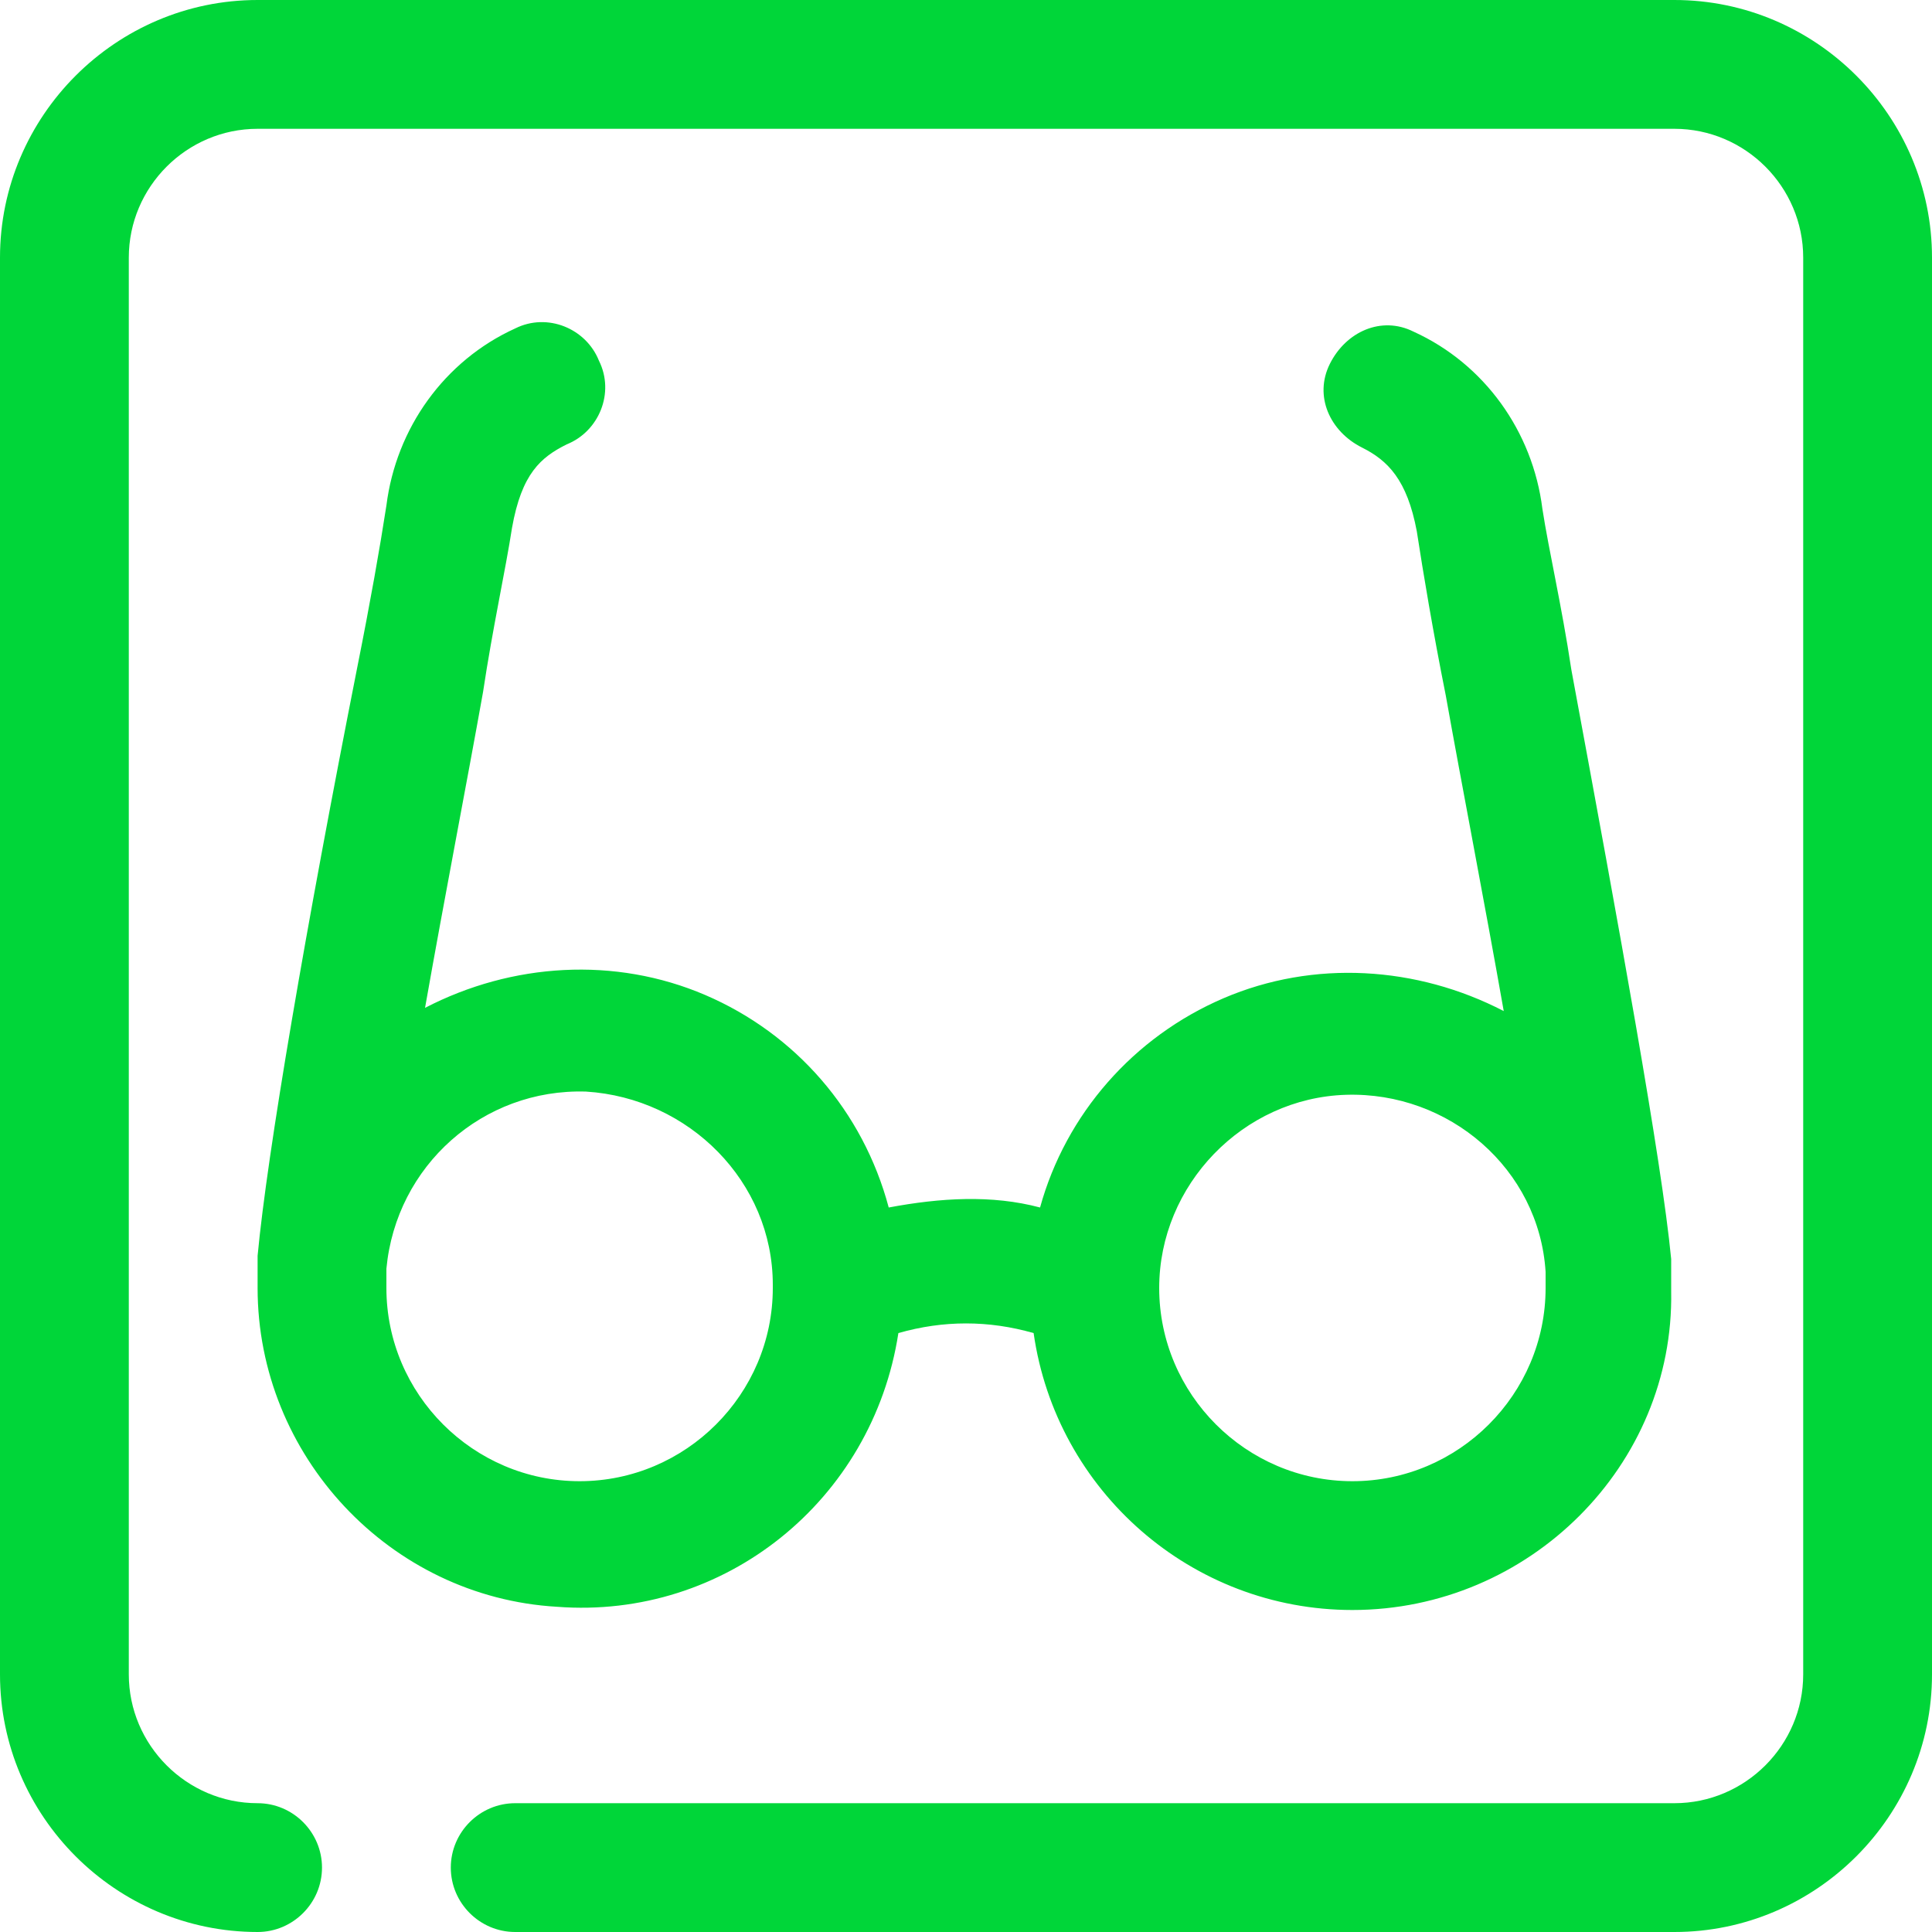 <svg width="60" height="60" viewBox="0 0 60 60" fill="none" xmlns="http://www.w3.org/2000/svg">
<path d="M52 60H16C14.9 60 14 59.1 14 58C14 56.9 14.9 56 16 56H52C54.2 56 56 54.2 56 52V8C56 5.8 54.2 4 52 4H8C5.8 4 4 5.8 4 8V52C4 54.2 5.8 56 8 56C9.1 56 10 56.9 10 58C10 59.1 9.1 60 8 60C3.6 60 0 56.4 0 52V8C0 3.6 3.6 0 8 0H52C56.4 0 60 3.6 60 8V52C60 56.4 56.4 60 52 60ZM42 50C37 50 32.8 46.3 32.1 41.4C30.7 41 29.3 41 27.9 41.4C27.1 46.6 22.5 50.3 17.3 49.9C12.1 49.6 8 45.2 8 40C8 39.7 8 39.3 8 39C8.3 35.8 9.5 28.8 11.1 20.7C11.5 18.7 11.8 17 12 15.7C12.3 13.3 13.8 11.2 16 10.2C17 9.7 18.2 10.2 18.6 11.2C19.1 12.2 18.6 13.4 17.6 13.8C16.8 14.2 16.2 14.7 15.9 16.4C15.7 17.7 15.3 19.5 15 21.5C14.5 24.3 13.8 27.9 13.2 31.3C15.9 29.9 19.1 29.7 21.9 30.9C24.7 32.1 26.8 34.5 27.6 37.5C29.2 37.2 30.8 37.1 32.3 37.5C33.1 34.6 35.2 32.2 38 31C40.8 29.8 44 30 46.7 31.4C46.1 28 45.4 24.4 44.9 21.6C44.5 19.6 44.2 17.8 44 16.5C43.7 14.9 43.1 14.3 42.3 13.9C41.3 13.4 40.8 12.3 41.3 11.3C41.8 10.3 42.9 9.8 43.9 10.3C46.1 11.3 47.6 13.4 47.9 15.8C48.1 17.1 48.5 18.8 48.8 20.8C50.3 28.9 51.6 36 51.9 39.1C51.9 39.4 51.9 39.8 51.9 40.1C52 45.5 47.5 50 42 50ZM36 40C36 43.3 38.7 46 42 46C45.3 46 48 43.3 48 40C48 39.9 48 39.7 48 39.5C47.8 36.3 45 33.9 41.8 34C38.6 34.1 36 36.8 36 40ZM12 40C12 43.3 14.7 46 18 46C21.3 46 24 43.3 24 40C24 40 24 40 24 39.9C24 36.7 21.4 34.1 18.2 33.9C15 33.8 12.3 36.2 12 39.4C12 39.7 12 39.9 12 40Z" fill="#00D639"/>
</svg>
